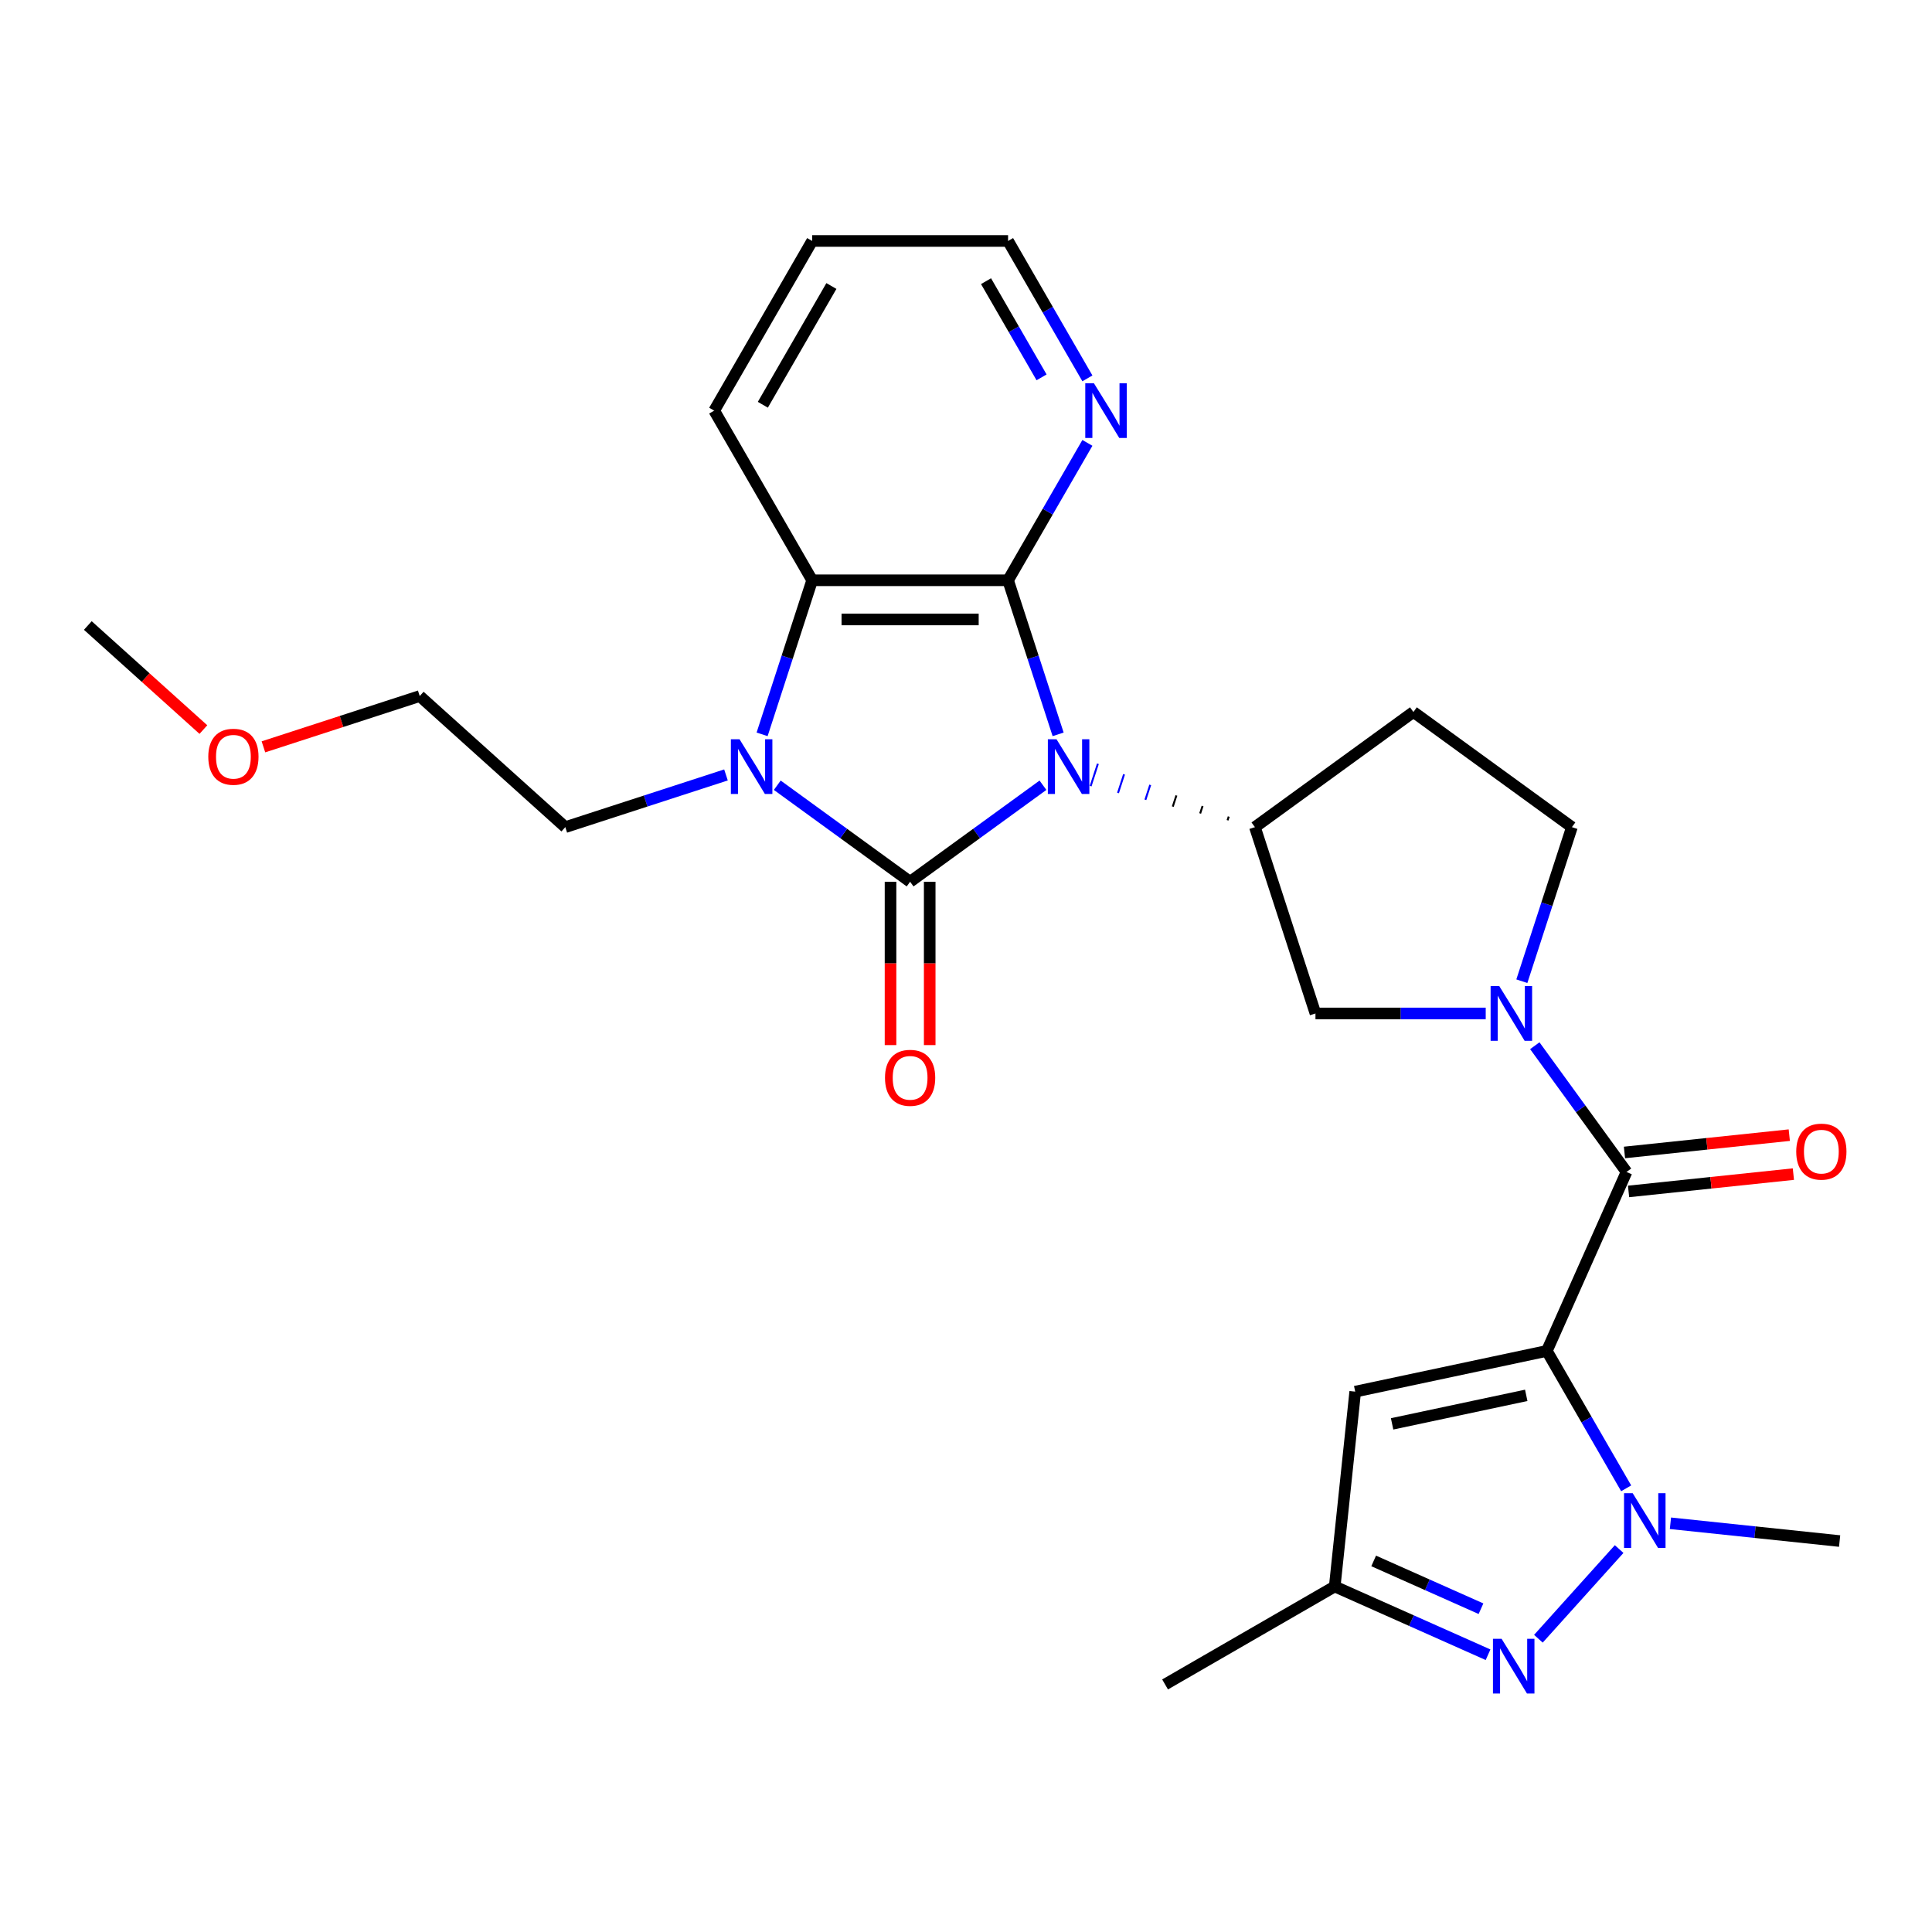 <?xml version='1.0' encoding='iso-8859-1'?>
<svg version='1.1' baseProfile='full'
              xmlns='http://www.w3.org/2000/svg'
                      xmlns:rdkit='http://www.rdkit.org/xml'
                      xmlns:xlink='http://www.w3.org/1999/xlink'
                  xml:space='preserve'
width='1000px' height='1000px' viewBox='0 0 1000 1000'>
<!-- END OF HEADER -->
<rect style='opacity:1.0;fill:#FFFFFF;stroke:none' width='1000' height='1000' x='0' y='0'> </rect>
<path class='bond-0' d='M 539.834,406.437 L 505.454,431.416' style='fill:none;fill-rule:evenodd;stroke:#0000FF;stroke-width:6px;stroke-linecap:butt;stroke-linejoin:miter;stroke-opacity:1' />
<path class='bond-0' d='M 505.454,431.416 L 471.074,456.394' style='fill:none;fill-rule:evenodd;stroke:#000000;stroke-width:6px;stroke-linecap:butt;stroke-linejoin:miter;stroke-opacity:1' />
<path class='bond-2' d='M 547.684,380.097 L 534.729,340.226' style='fill:none;fill-rule:evenodd;stroke:#0000FF;stroke-width:6px;stroke-linecap:butt;stroke-linejoin:miter;stroke-opacity:1' />
<path class='bond-2' d='M 534.729,340.226 L 521.775,300.355' style='fill:none;fill-rule:evenodd;stroke:#000000;stroke-width:6px;stroke-linecap:butt;stroke-linejoin:miter;stroke-opacity:1' />
<path class='bond-9' d='M 635.999,422.659 L 635.373,424.588' style='fill:none;fill-rule:evenodd;stroke:#000000;stroke-width:1.0px;stroke-linecap:butt;stroke-linejoin:miter;stroke-opacity:1' />
<path class='bond-9' d='M 622.452,417.191 L 621.199,421.049' style='fill:none;fill-rule:evenodd;stroke:#000000;stroke-width:1.0px;stroke-linecap:butt;stroke-linejoin:miter;stroke-opacity:1' />
<path class='bond-9' d='M 608.905,411.723 L 607.025,417.509' style='fill:none;fill-rule:evenodd;stroke:#000000;stroke-width:1.0px;stroke-linecap:butt;stroke-linejoin:miter;stroke-opacity:1' />
<path class='bond-9' d='M 595.358,406.255 L 592.851,413.97' style='fill:none;fill-rule:evenodd;stroke:#0000FF;stroke-width:1.0px;stroke-linecap:butt;stroke-linejoin:miter;stroke-opacity:1' />
<path class='bond-9' d='M 581.811,400.787 L 578.678,410.431' style='fill:none;fill-rule:evenodd;stroke:#0000FF;stroke-width:1.0px;stroke-linecap:butt;stroke-linejoin:miter;stroke-opacity:1' />
<path class='bond-9' d='M 568.264,395.32 L 564.504,406.892' style='fill:none;fill-rule:evenodd;stroke:#0000FF;stroke-width:1.0px;stroke-linecap:butt;stroke-linejoin:miter;stroke-opacity:1' />
<path class='bond-3' d='M 471.074,456.394 L 436.695,431.416' style='fill:none;fill-rule:evenodd;stroke:#000000;stroke-width:6px;stroke-linecap:butt;stroke-linejoin:miter;stroke-opacity:1' />
<path class='bond-3' d='M 436.695,431.416 L 402.315,406.437' style='fill:none;fill-rule:evenodd;stroke:#0000FF;stroke-width:6px;stroke-linecap:butt;stroke-linejoin:miter;stroke-opacity:1' />
<path class='bond-14' d='M 460.934,456.394 L 460.934,498.667' style='fill:none;fill-rule:evenodd;stroke:#000000;stroke-width:6px;stroke-linecap:butt;stroke-linejoin:miter;stroke-opacity:1' />
<path class='bond-14' d='M 460.934,498.667 L 460.934,540.939' style='fill:none;fill-rule:evenodd;stroke:#FF0000;stroke-width:6px;stroke-linecap:butt;stroke-linejoin:miter;stroke-opacity:1' />
<path class='bond-14' d='M 481.214,456.394 L 481.214,498.667' style='fill:none;fill-rule:evenodd;stroke:#000000;stroke-width:6px;stroke-linecap:butt;stroke-linejoin:miter;stroke-opacity:1' />
<path class='bond-14' d='M 481.214,498.667 L 481.214,540.939' style='fill:none;fill-rule:evenodd;stroke:#FF0000;stroke-width:6px;stroke-linecap:butt;stroke-linejoin:miter;stroke-opacity:1' />
<path class='bond-1' d='M 800.64,699.233 L 841.883,606.599' style='fill:none;fill-rule:evenodd;stroke:#000000;stroke-width:6px;stroke-linecap:butt;stroke-linejoin:miter;stroke-opacity:1' />
<path class='bond-4' d='M 800.64,699.233 L 821.17,734.793' style='fill:none;fill-rule:evenodd;stroke:#000000;stroke-width:6px;stroke-linecap:butt;stroke-linejoin:miter;stroke-opacity:1' />
<path class='bond-4' d='M 821.17,734.793 L 841.701,770.353' style='fill:none;fill-rule:evenodd;stroke:#0000FF;stroke-width:6px;stroke-linecap:butt;stroke-linejoin:miter;stroke-opacity:1' />
<path class='bond-10' d='M 800.64,699.233 L 701.455,720.315' style='fill:none;fill-rule:evenodd;stroke:#000000;stroke-width:6px;stroke-linecap:butt;stroke-linejoin:miter;stroke-opacity:1' />
<path class='bond-10' d='M 789.978,722.232 L 720.549,736.99' style='fill:none;fill-rule:evenodd;stroke:#000000;stroke-width:6px;stroke-linecap:butt;stroke-linejoin:miter;stroke-opacity:1' />
<path class='bond-7' d='M 521.775,300.355 L 420.374,300.355' style='fill:none;fill-rule:evenodd;stroke:#000000;stroke-width:6px;stroke-linecap:butt;stroke-linejoin:miter;stroke-opacity:1' />
<path class='bond-7' d='M 506.564,320.635 L 435.584,320.635' style='fill:none;fill-rule:evenodd;stroke:#000000;stroke-width:6px;stroke-linecap:butt;stroke-linejoin:miter;stroke-opacity:1' />
<path class='bond-13' d='M 521.775,300.355 L 542.305,264.795' style='fill:none;fill-rule:evenodd;stroke:#000000;stroke-width:6px;stroke-linecap:butt;stroke-linejoin:miter;stroke-opacity:1' />
<path class='bond-13' d='M 542.305,264.795 L 562.836,229.235' style='fill:none;fill-rule:evenodd;stroke:#0000FF;stroke-width:6px;stroke-linecap:butt;stroke-linejoin:miter;stroke-opacity:1' />
<path class='bond-18' d='M 375.765,401.106 L 334.184,414.616' style='fill:none;fill-rule:evenodd;stroke:#0000FF;stroke-width:6px;stroke-linecap:butt;stroke-linejoin:miter;stroke-opacity:1' />
<path class='bond-18' d='M 334.184,414.616 L 292.602,428.127' style='fill:none;fill-rule:evenodd;stroke:#000000;stroke-width:6px;stroke-linecap:butt;stroke-linejoin:miter;stroke-opacity:1' />
<path class='bond-27' d='M 394.464,380.097 L 407.419,340.226' style='fill:none;fill-rule:evenodd;stroke:#0000FF;stroke-width:6px;stroke-linecap:butt;stroke-linejoin:miter;stroke-opacity:1' />
<path class='bond-27' d='M 407.419,340.226 L 420.374,300.355' style='fill:none;fill-rule:evenodd;stroke:#000000;stroke-width:6px;stroke-linecap:butt;stroke-linejoin:miter;stroke-opacity:1' />
<path class='bond-8' d='M 838.065,801.791 L 796.269,848.211' style='fill:none;fill-rule:evenodd;stroke:#0000FF;stroke-width:6px;stroke-linecap:butt;stroke-linejoin:miter;stroke-opacity:1' />
<path class='bond-19' d='M 864.615,788.443 L 908.4,793.045' style='fill:none;fill-rule:evenodd;stroke:#0000FF;stroke-width:6px;stroke-linecap:butt;stroke-linejoin:miter;stroke-opacity:1' />
<path class='bond-19' d='M 908.4,793.045 L 952.185,797.647' style='fill:none;fill-rule:evenodd;stroke:#000000;stroke-width:6px;stroke-linecap:butt;stroke-linejoin:miter;stroke-opacity:1' />
<path class='bond-5' d='M 841.883,606.599 L 818.147,573.929' style='fill:none;fill-rule:evenodd;stroke:#000000;stroke-width:6px;stroke-linecap:butt;stroke-linejoin:miter;stroke-opacity:1' />
<path class='bond-5' d='M 818.147,573.929 L 794.411,541.259' style='fill:none;fill-rule:evenodd;stroke:#0000FF;stroke-width:6px;stroke-linecap:butt;stroke-linejoin:miter;stroke-opacity:1' />
<path class='bond-17' d='M 842.943,616.683 L 885.598,612.2' style='fill:none;fill-rule:evenodd;stroke:#000000;stroke-width:6px;stroke-linecap:butt;stroke-linejoin:miter;stroke-opacity:1' />
<path class='bond-17' d='M 885.598,612.2 L 928.253,607.717' style='fill:none;fill-rule:evenodd;stroke:#FF0000;stroke-width:6px;stroke-linecap:butt;stroke-linejoin:miter;stroke-opacity:1' />
<path class='bond-17' d='M 840.823,596.514 L 883.478,592.031' style='fill:none;fill-rule:evenodd;stroke:#000000;stroke-width:6px;stroke-linecap:butt;stroke-linejoin:miter;stroke-opacity:1' />
<path class='bond-17' d='M 883.478,592.031 L 926.133,587.548' style='fill:none;fill-rule:evenodd;stroke:#FF0000;stroke-width:6px;stroke-linecap:butt;stroke-linejoin:miter;stroke-opacity:1' />
<path class='bond-6' d='M 769.006,524.564 L 724.944,524.564' style='fill:none;fill-rule:evenodd;stroke:#0000FF;stroke-width:6px;stroke-linecap:butt;stroke-linejoin:miter;stroke-opacity:1' />
<path class='bond-6' d='M 724.944,524.564 L 680.881,524.564' style='fill:none;fill-rule:evenodd;stroke:#000000;stroke-width:6px;stroke-linecap:butt;stroke-linejoin:miter;stroke-opacity:1' />
<path class='bond-28' d='M 787.706,507.869 L 800.661,467.998' style='fill:none;fill-rule:evenodd;stroke:#0000FF;stroke-width:6px;stroke-linecap:butt;stroke-linejoin:miter;stroke-opacity:1' />
<path class='bond-28' d='M 800.661,467.998 L 813.616,428.127' style='fill:none;fill-rule:evenodd;stroke:#000000;stroke-width:6px;stroke-linecap:butt;stroke-linejoin:miter;stroke-opacity:1' />
<path class='bond-20' d='M 420.374,300.355 L 369.674,212.54' style='fill:none;fill-rule:evenodd;stroke:#000000;stroke-width:6px;stroke-linecap:butt;stroke-linejoin:miter;stroke-opacity:1' />
<path class='bond-30' d='M 770.215,856.493 L 730.535,838.826' style='fill:none;fill-rule:evenodd;stroke:#0000FF;stroke-width:6px;stroke-linecap:butt;stroke-linejoin:miter;stroke-opacity:1' />
<path class='bond-30' d='M 730.535,838.826 L 690.856,821.16' style='fill:none;fill-rule:evenodd;stroke:#000000;stroke-width:6px;stroke-linecap:butt;stroke-linejoin:miter;stroke-opacity:1' />
<path class='bond-30' d='M 766.559,832.666 L 738.784,820.3' style='fill:none;fill-rule:evenodd;stroke:#0000FF;stroke-width:6px;stroke-linecap:butt;stroke-linejoin:miter;stroke-opacity:1' />
<path class='bond-30' d='M 738.784,820.3 L 711.008,807.933' style='fill:none;fill-rule:evenodd;stroke:#000000;stroke-width:6px;stroke-linecap:butt;stroke-linejoin:miter;stroke-opacity:1' />
<path class='bond-11' d='M 649.546,428.127 L 680.881,524.564' style='fill:none;fill-rule:evenodd;stroke:#000000;stroke-width:6px;stroke-linecap:butt;stroke-linejoin:miter;stroke-opacity:1' />
<path class='bond-15' d='M 649.546,428.127 L 731.581,368.525' style='fill:none;fill-rule:evenodd;stroke:#000000;stroke-width:6px;stroke-linecap:butt;stroke-linejoin:miter;stroke-opacity:1' />
<path class='bond-12' d='M 701.455,720.315 L 690.856,821.16' style='fill:none;fill-rule:evenodd;stroke:#000000;stroke-width:6px;stroke-linecap:butt;stroke-linejoin:miter;stroke-opacity:1' />
<path class='bond-21' d='M 690.856,821.16 L 603.041,871.86' style='fill:none;fill-rule:evenodd;stroke:#000000;stroke-width:6px;stroke-linecap:butt;stroke-linejoin:miter;stroke-opacity:1' />
<path class='bond-22' d='M 562.836,195.845 L 542.305,160.285' style='fill:none;fill-rule:evenodd;stroke:#0000FF;stroke-width:6px;stroke-linecap:butt;stroke-linejoin:miter;stroke-opacity:1' />
<path class='bond-22' d='M 542.305,160.285 L 521.775,124.724' style='fill:none;fill-rule:evenodd;stroke:#000000;stroke-width:6px;stroke-linecap:butt;stroke-linejoin:miter;stroke-opacity:1' />
<path class='bond-22' d='M 539.114,195.317 L 524.742,170.425' style='fill:none;fill-rule:evenodd;stroke:#0000FF;stroke-width:6px;stroke-linecap:butt;stroke-linejoin:miter;stroke-opacity:1' />
<path class='bond-22' d='M 524.742,170.425 L 510.371,145.533' style='fill:none;fill-rule:evenodd;stroke:#000000;stroke-width:6px;stroke-linecap:butt;stroke-linejoin:miter;stroke-opacity:1' />
<path class='bond-16' d='M 731.581,368.525 L 813.616,428.127' style='fill:none;fill-rule:evenodd;stroke:#000000;stroke-width:6px;stroke-linecap:butt;stroke-linejoin:miter;stroke-opacity:1' />
<path class='bond-24' d='M 292.602,428.127 L 217.247,360.277' style='fill:none;fill-rule:evenodd;stroke:#000000;stroke-width:6px;stroke-linecap:butt;stroke-linejoin:miter;stroke-opacity:1' />
<path class='bond-29' d='M 369.674,212.54 L 420.374,124.724' style='fill:none;fill-rule:evenodd;stroke:#000000;stroke-width:6px;stroke-linecap:butt;stroke-linejoin:miter;stroke-opacity:1' />
<path class='bond-29' d='M 394.842,209.508 L 430.332,148.037' style='fill:none;fill-rule:evenodd;stroke:#000000;stroke-width:6px;stroke-linecap:butt;stroke-linejoin:miter;stroke-opacity:1' />
<path class='bond-26' d='M 521.775,124.724 L 420.374,124.724' style='fill:none;fill-rule:evenodd;stroke:#000000;stroke-width:6px;stroke-linecap:butt;stroke-linejoin:miter;stroke-opacity:1' />
<path class='bond-23' d='M 136.345,386.564 L 176.796,373.42' style='fill:none;fill-rule:evenodd;stroke:#FF0000;stroke-width:6px;stroke-linecap:butt;stroke-linejoin:miter;stroke-opacity:1' />
<path class='bond-23' d='M 176.796,373.42 L 217.247,360.277' style='fill:none;fill-rule:evenodd;stroke:#000000;stroke-width:6px;stroke-linecap:butt;stroke-linejoin:miter;stroke-opacity:1' />
<path class='bond-25' d='M 105.275,377.623 L 75.365,350.692' style='fill:none;fill-rule:evenodd;stroke:#FF0000;stroke-width:6px;stroke-linecap:butt;stroke-linejoin:miter;stroke-opacity:1' />
<path class='bond-25' d='M 75.365,350.692 L 45.455,323.761' style='fill:none;fill-rule:evenodd;stroke:#000000;stroke-width:6px;stroke-linecap:butt;stroke-linejoin:miter;stroke-opacity:1' />
<path  class='atom-0' d='M 546.849 382.632
L 556.129 397.632
Q 557.049 399.112, 558.529 401.792
Q 560.009 404.472, 560.089 404.632
L 560.089 382.632
L 563.849 382.632
L 563.849 410.952
L 559.969 410.952
L 550.009 394.552
Q 548.849 392.632, 547.609 390.432
Q 546.409 388.232, 546.049 387.552
L 546.049 410.952
L 542.369 410.952
L 542.369 382.632
L 546.849 382.632
' fill='#0000FF'/>
<path  class='atom-4' d='M 382.78 382.632
L 392.06 397.632
Q 392.98 399.112, 394.46 401.792
Q 395.94 404.472, 396.02 404.632
L 396.02 382.632
L 399.78 382.632
L 399.78 410.952
L 395.9 410.952
L 385.94 394.552
Q 384.78 392.632, 383.54 390.432
Q 382.34 388.232, 381.98 387.552
L 381.98 410.952
L 378.3 410.952
L 378.3 382.632
L 382.78 382.632
' fill='#0000FF'/>
<path  class='atom-5' d='M 845.08 772.888
L 854.36 787.888
Q 855.28 789.368, 856.76 792.048
Q 858.24 794.728, 858.32 794.888
L 858.32 772.888
L 862.08 772.888
L 862.08 801.208
L 858.2 801.208
L 848.24 784.808
Q 847.08 782.888, 845.84 780.688
Q 844.64 778.488, 844.28 777.808
L 844.28 801.208
L 840.6 801.208
L 840.6 772.888
L 845.08 772.888
' fill='#0000FF'/>
<path  class='atom-7' d='M 776.021 510.404
L 785.301 525.404
Q 786.221 526.884, 787.701 529.564
Q 789.181 532.244, 789.261 532.404
L 789.261 510.404
L 793.021 510.404
L 793.021 538.724
L 789.141 538.724
L 779.181 522.324
Q 778.021 520.404, 776.781 518.204
Q 775.581 516.004, 775.221 515.324
L 775.221 538.724
L 771.541 538.724
L 771.541 510.404
L 776.021 510.404
' fill='#0000FF'/>
<path  class='atom-9' d='M 777.23 848.243
L 786.51 863.243
Q 787.43 864.723, 788.91 867.403
Q 790.39 870.083, 790.47 870.243
L 790.47 848.243
L 794.23 848.243
L 794.23 876.563
L 790.35 876.563
L 780.39 860.163
Q 779.23 858.243, 777.99 856.043
Q 776.79 853.843, 776.43 853.163
L 776.43 876.563
L 772.75 876.563
L 772.75 848.243
L 777.23 848.243
' fill='#0000FF'/>
<path  class='atom-14' d='M 566.215 198.38
L 575.495 213.38
Q 576.415 214.86, 577.895 217.54
Q 579.375 220.22, 579.455 220.38
L 579.455 198.38
L 583.215 198.38
L 583.215 226.7
L 579.335 226.7
L 569.375 210.3
Q 568.215 208.38, 566.975 206.18
Q 565.775 203.98, 565.415 203.3
L 565.415 226.7
L 561.735 226.7
L 561.735 198.38
L 566.215 198.38
' fill='#0000FF'/>
<path  class='atom-15' d='M 458.074 557.874
Q 458.074 551.074, 461.434 547.274
Q 464.794 543.474, 471.074 543.474
Q 477.354 543.474, 480.714 547.274
Q 484.074 551.074, 484.074 557.874
Q 484.074 564.754, 480.674 568.674
Q 477.274 572.554, 471.074 572.554
Q 464.834 572.554, 461.434 568.674
Q 458.074 564.794, 458.074 557.874
M 471.074 569.354
Q 475.394 569.354, 477.714 566.474
Q 480.074 563.554, 480.074 557.874
Q 480.074 552.314, 477.714 549.514
Q 475.394 546.674, 471.074 546.674
Q 466.754 546.674, 464.394 549.474
Q 462.074 552.274, 462.074 557.874
Q 462.074 563.594, 464.394 566.474
Q 466.754 569.354, 471.074 569.354
' fill='#FF0000'/>
<path  class='atom-18' d='M 929.728 596.08
Q 929.728 589.28, 933.088 585.48
Q 936.448 581.68, 942.728 581.68
Q 949.008 581.68, 952.368 585.48
Q 955.728 589.28, 955.728 596.08
Q 955.728 602.96, 952.328 606.88
Q 948.928 610.76, 942.728 610.76
Q 936.488 610.76, 933.088 606.88
Q 929.728 603, 929.728 596.08
M 942.728 607.56
Q 947.048 607.56, 949.368 604.68
Q 951.728 601.76, 951.728 596.08
Q 951.728 590.52, 949.368 587.72
Q 947.048 584.88, 942.728 584.88
Q 938.408 584.88, 936.048 587.68
Q 933.728 590.48, 933.728 596.08
Q 933.728 601.8, 936.048 604.68
Q 938.408 607.56, 942.728 607.56
' fill='#FF0000'/>
<path  class='atom-24' d='M 107.81 391.691
Q 107.81 384.891, 111.17 381.091
Q 114.53 377.291, 120.81 377.291
Q 127.09 377.291, 130.45 381.091
Q 133.81 384.891, 133.81 391.691
Q 133.81 398.571, 130.41 402.491
Q 127.01 406.371, 120.81 406.371
Q 114.57 406.371, 111.17 402.491
Q 107.81 398.611, 107.81 391.691
M 120.81 403.171
Q 125.13 403.171, 127.45 400.291
Q 129.81 397.371, 129.81 391.691
Q 129.81 386.131, 127.45 383.331
Q 125.13 380.491, 120.81 380.491
Q 116.49 380.491, 114.13 383.291
Q 111.81 386.091, 111.81 391.691
Q 111.81 397.411, 114.13 400.291
Q 116.49 403.171, 120.81 403.171
' fill='#FF0000'/>
</svg>
